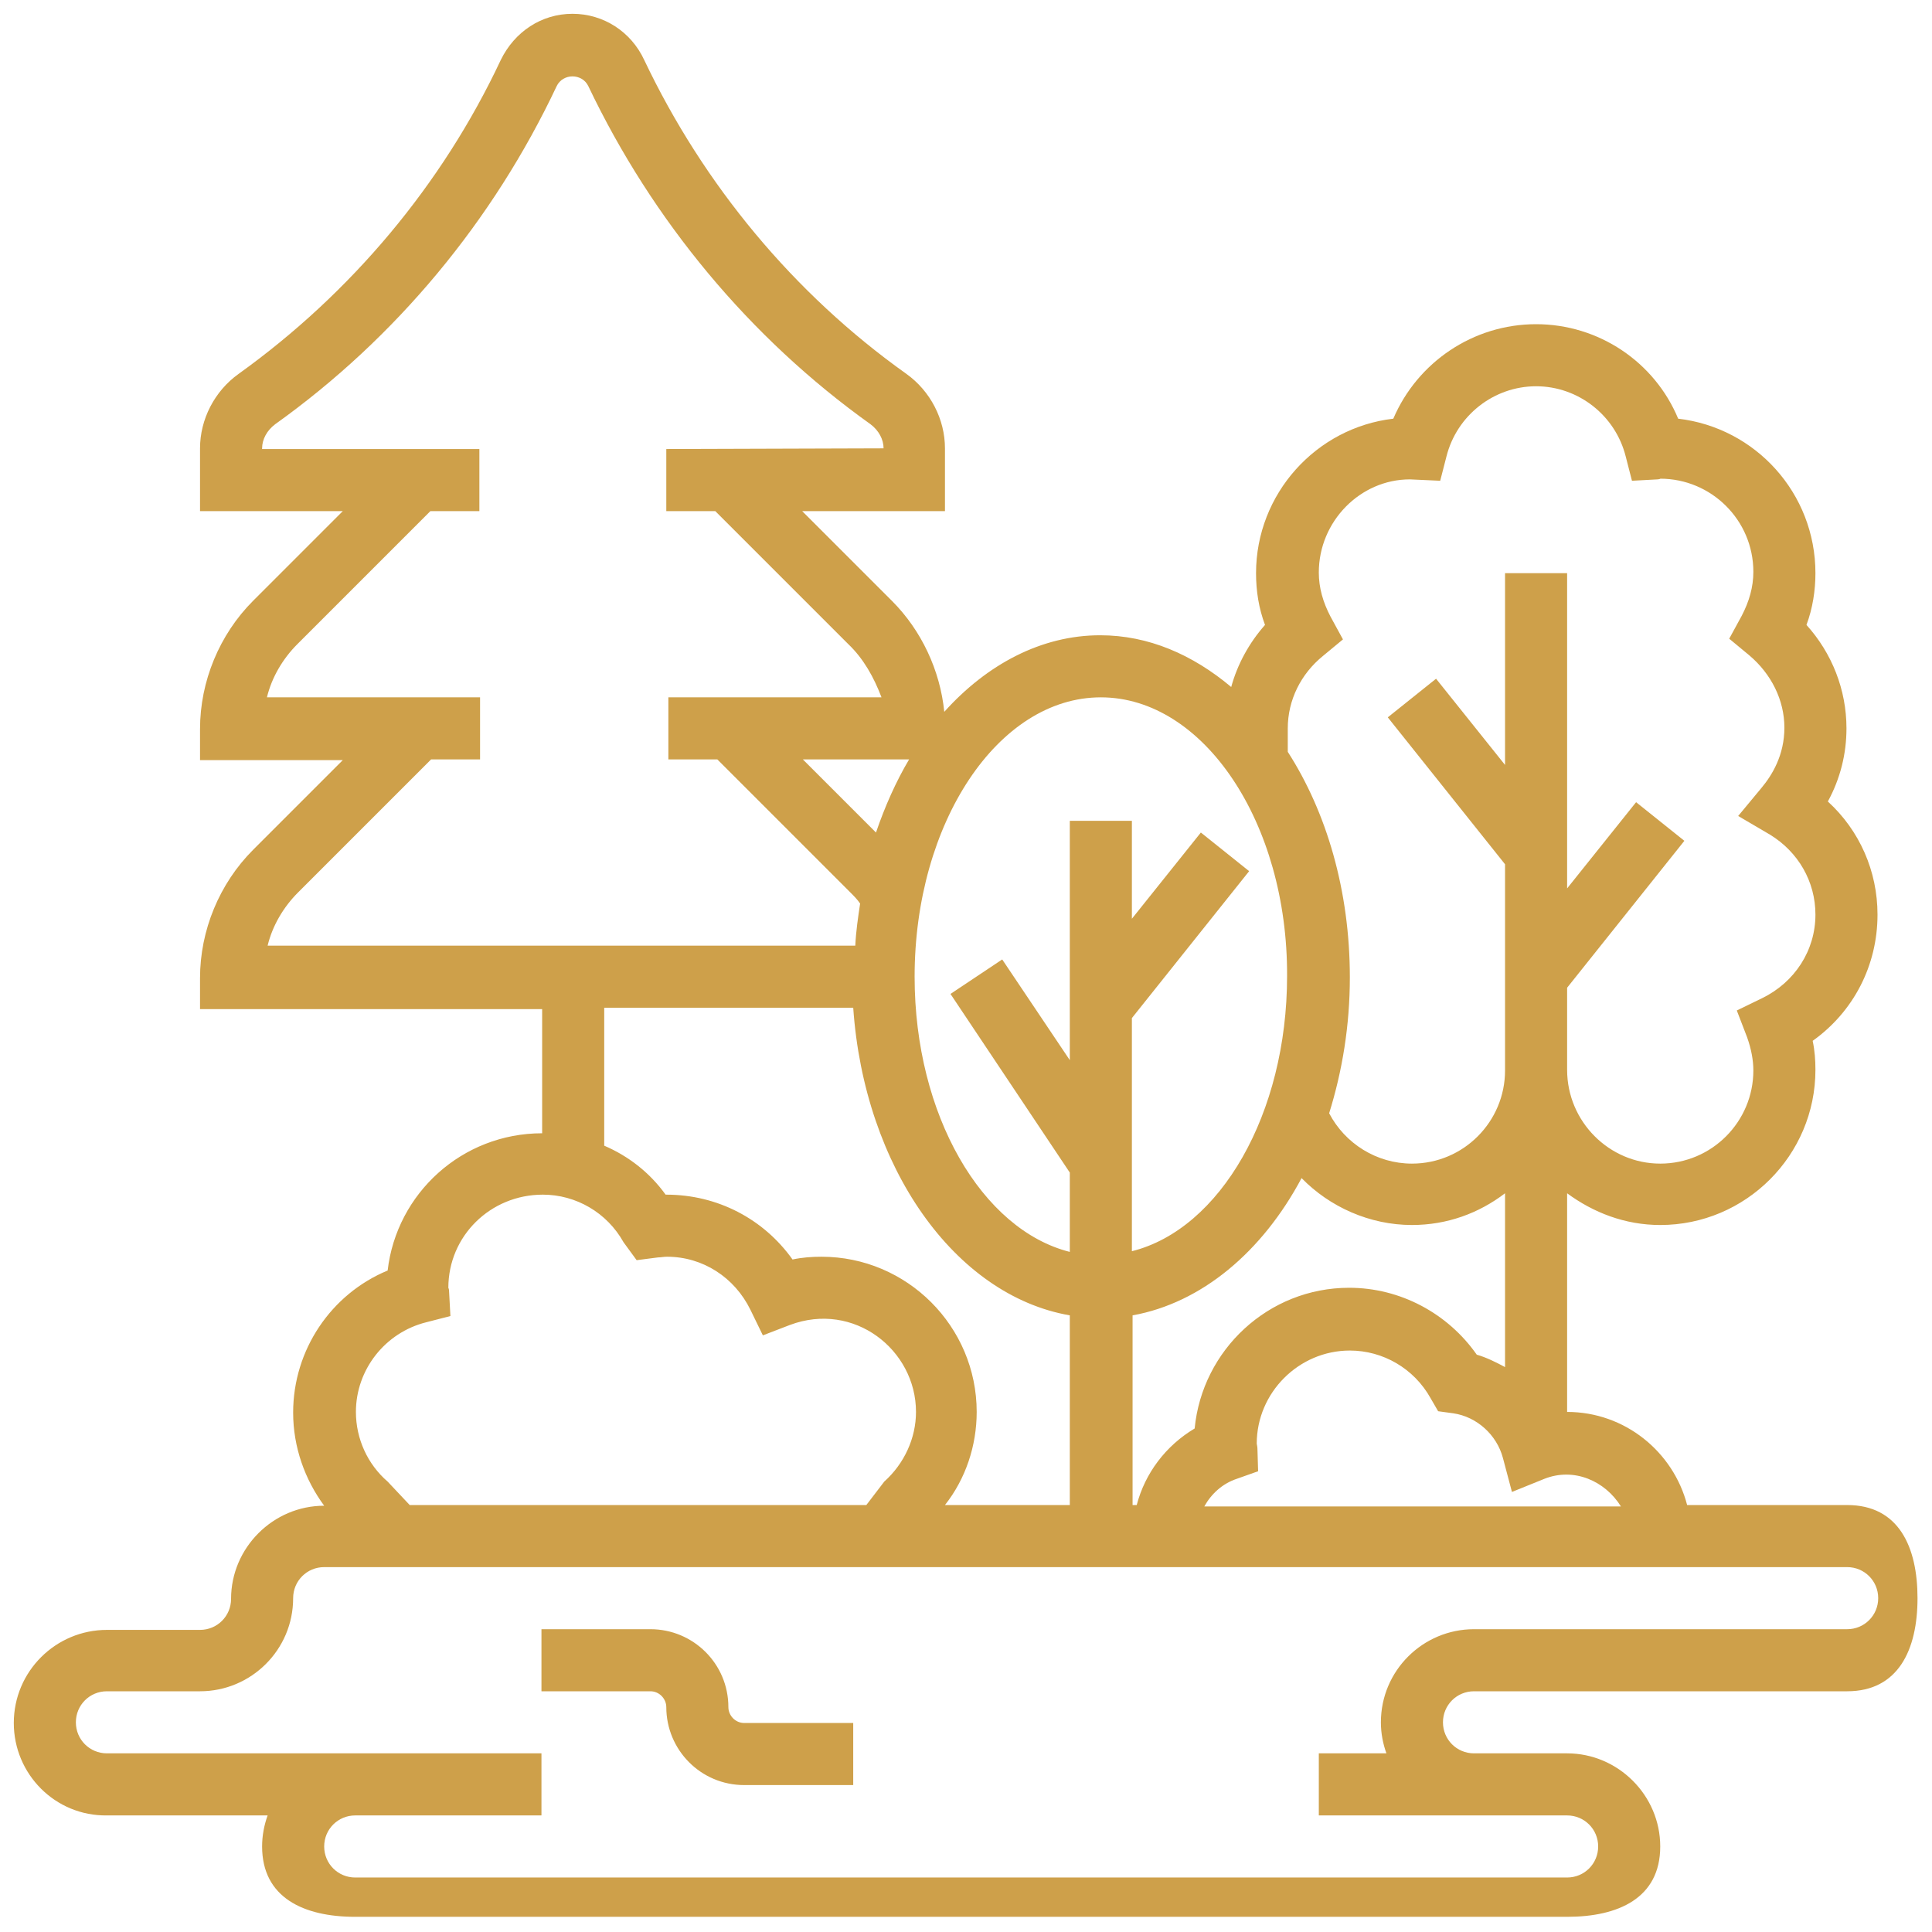 <svg xmlns="http://www.w3.org/2000/svg" xml:space="preserve" style="enable-background:new 0 0 280.1 280.1" viewBox="0 0 280.1 280.1"><path d="M244.6 218.2h23.2c7.5 0 10.2 6.1 10.2 13.5 0 7.5-2.8 13.5-10.2 13.5h-54.1c-2.5 0-4.5 2-4.5 4.5s2 4.5 4.5 4.5h13.5c7.4 0 13.5 6.1 13.5 13.5 0 7.5-6.1 10.2-13.5 10.2H51.5c-7.5 0-13.5-2.8-13.5-10.2 0-1.6.3-3.1.8-4.5H15.5c-7.5.1-13.5-6-13.5-13.4 0-7.5 6.1-13.5 13.5-13.5H29c2.5 0 4.5-2 4.5-4.5 0-7.4 6.1-13.5 13.5-13.5-2.8-3.8-4.5-8.5-4.5-13.5 0-9.1 5.5-17.2 13.7-20.6 1.3-11.2 10.8-19.9 22.4-19.9v-18H29v-4.5c0-6.9 2.8-13.7 7.7-18.6l13-13H29v-4.5c0-6.9 2.8-13.7 7.7-18.6l13-13H29V65c0-4.2 2.1-8.3 5.6-10.8 16.3-11.7 29.5-27.4 38-45.5C74.6 4.6 78.5 2 83 2s8.5 2.6 10.4 6.7c8.6 18.1 21.7 33.9 38 45.5 3.5 2.5 5.6 6.6 5.6 10.8v9.1h-20.7l13 13c4.3 4.3 7 10.1 7.6 16.1 6.2-6.9 14.1-11.1 22.6-11.1 7 0 13.4 2.8 19 7.5.9-3.3 2.6-6.4 4.9-9-.9-2.4-1.3-4.9-1.3-7.5 0-11.5 8.7-21.1 19.9-22.4 3.5-8.2 11.6-13.7 20.7-13.7s17.2 5.5 20.6 13.7c11.2 1.3 19.9 10.8 19.9 22.4 0 2.5-.4 5.1-1.3 7.5 3.7 4.1 5.8 9.4 5.8 15 0 3.7-.9 7.3-2.7 10.6 4.6 4.2 7.2 10.1 7.2 16.4 0 7.4-3.5 14.1-9.4 18.3.3 1.4.4 2.8.4 4.2 0 12.4-10.1 22.5-22.5 22.5-5.1 0-9.7-1.8-13.5-4.6v31.7c8.4 0 15.4 5.8 17.4 13.5zm-197.6 9c-2.5 0-4.5 2-4.5 4.5 0 7.5-6.1 13.5-13.5 13.5H15.5c-2.5 0-4.5 2-4.5 4.5s2 4.5 4.5 4.5h63v9h-27c-2.5 0-4.5 2-4.5 4.5s2 4.5 4.5 4.5h175.7c2.5 0 4.5-2 4.5-4.5s-2-4.5-4.5-4.5h-36v-9h9.8c-.5-1.4-.8-2.9-.8-4.5 0-7.5 6.1-13.5 13.5-13.5h54.1c2.5 0 4.5-2 4.5-4.5s-2-4.5-4.5-4.5H47zm126.2-20.1c1.1-11.4 10.7-20.4 22.4-20.4 7.4 0 14.3 3.7 18.5 9.7 1.4.4 2.8 1.1 4.1 1.8V173c-3.8 2.9-8.4 4.6-13.5 4.6-6.1 0-11.9-2.6-16-6.8-5.7 10.7-14.5 18.1-24.5 19.9v27.5h.6c1.2-4.6 4.2-8.6 8.4-11.1zM137 218.2h18.1v-27.5c-16.7-2.9-29.8-21.5-31.4-44.6H87.6v20c3.5 1.5 6.6 3.9 8.9 7.1h.1c7.4 0 14.1 3.5 18.3 9.4 1.4-.3 2.8-.4 4.2-.4 12.4 0 22.5 10.1 22.5 22.5 0 4.9-1.6 9.7-4.6 13.5zm-72-31.5s.1.2.1.4l.2 3.7-3.5.9c-6 1.5-10.2 6.9-10.2 13 0 3.9 1.7 7.6 4.6 10.1l3.2 3.4h66.2l2.6-3.4c2.9-2.6 4.6-6.3 4.6-10.1 0-9-9-16.1-18.3-12.6l-3.9 1.5-1.8-3.7c-2.3-4.7-6.9-7.7-12.1-7.7-.5 0-.9.1-1.3.1l-3.1.4-1.9-2.6c-2.4-4.3-6.9-6.9-11.7-6.9-7.6 0-13.7 6-13.7 13.5zm58-93.3-19.3-19.3h-7.1v-9l31.5-.1c0-1.3-.7-2.6-1.9-3.5C108.7 49 94.6 32 85.3 12.5c-.9-1.9-3.7-1.9-4.6 0C71.5 32 57.4 49 39.9 61.5c-1.2.9-1.9 2.2-1.9 3.5v.1h31.5v9h-7.1L43.1 93.4c-2.1 2.1-3.7 4.8-4.4 7.7h30.9v9h-7.1l-19.3 19.3c-2.1 2.1-3.7 4.8-4.4 7.7H124c.1-2.1.4-4.1.7-6.1-.4-.6-.9-1.1-1.4-1.6L104 110.1h-7.1v-9h30.9c-1.1-2.9-2.6-5.6-4.8-7.7zm-6.6 16.7 10.6 10.6c1.3-3.8 2.9-7.4 4.8-10.6h-15.4zm43.2-9c-14.9 0-27 18.2-27 40.5 0 20.1 9.8 36.7 22.5 39.9V170l-17.3-25.9 7.5-5 9.8 14.6V119h9v14.2l10-12.5 7 5.6-17 21.3v33.8c12.8-3.2 22.5-19.9 22.5-39.9.1-22.2-12.1-40.4-27-40.4zm81.1 67.6c7.5 0 13.5-6.1 13.5-13.5 0-1.5-.3-3.1-.9-4.8l-1.5-3.9 3.7-1.8c4.7-2.3 7.7-6.9 7.7-12.1 0-4.8-2.5-9.1-6.6-11.6l-4.6-2.7 3.4-4.1c1.5-1.8 3.3-4.7 3.3-8.7 0-4-1.9-7.8-5.1-10.5l-2.9-2.4 1.8-3.3c1.1-2.1 1.7-4.2 1.7-6.4 0-7.5-6.1-13.5-13.5-13.5.1 0-.2.1-.4.1l-3.7.2-.9-3.5c-1.5-6-6.9-10.2-13-10.2s-11.5 4.2-13 10.2l-.9 3.5-4.4-.2c-7.2 0-13.2 6.1-13.2 13.5 0 2.2.6 4.3 1.7 6.4l1.8 3.3-2.9 2.4c-3.2 2.6-5.1 6.4-5.1 10.5v3.4c5.6 8.7 9 20.1 9 32.7 0 7-1.1 13.6-3 19.7 2.3 4.4 6.9 7.3 12 7.3 7.5 0 13.5-6.1 13.5-13.5v-29.9l-17-21.3 7-5.6 10 12.5V83.1h9v45.7l10-12.5 7 5.6-17 21.3v11.9c0 7.5 6.1 13.6 13.5 13.6zm-16.8 45.7-4.7 1.9-1.3-4.9c-.9-3.4-3.8-6-7.2-6.5l-2.2-.3-1.1-1.9c-2.4-4.3-6.9-6.9-11.7-6.9-7.4 0-13.5 6.1-13.5 13.5 0 .1.1.4.1.7l.1 3.3-3.1 1.1c-2.1.7-3.7 2.2-4.7 4H235c-2.3-3.7-6.8-5.7-11.1-4zM96.6 247.5c0-1.2-1-2.3-2.3-2.3H78.5v-9h15.8c6.2 0 11.3 5 11.3 11.3 0 1.2 1 2.3 2.3 2.3h15.8v9h-15.8c-6.3 0-11.3-5.1-11.3-11.3z" style="fill-rule:evenodd;clip-rule:evenodd;fill:#cea04a"/></svg>